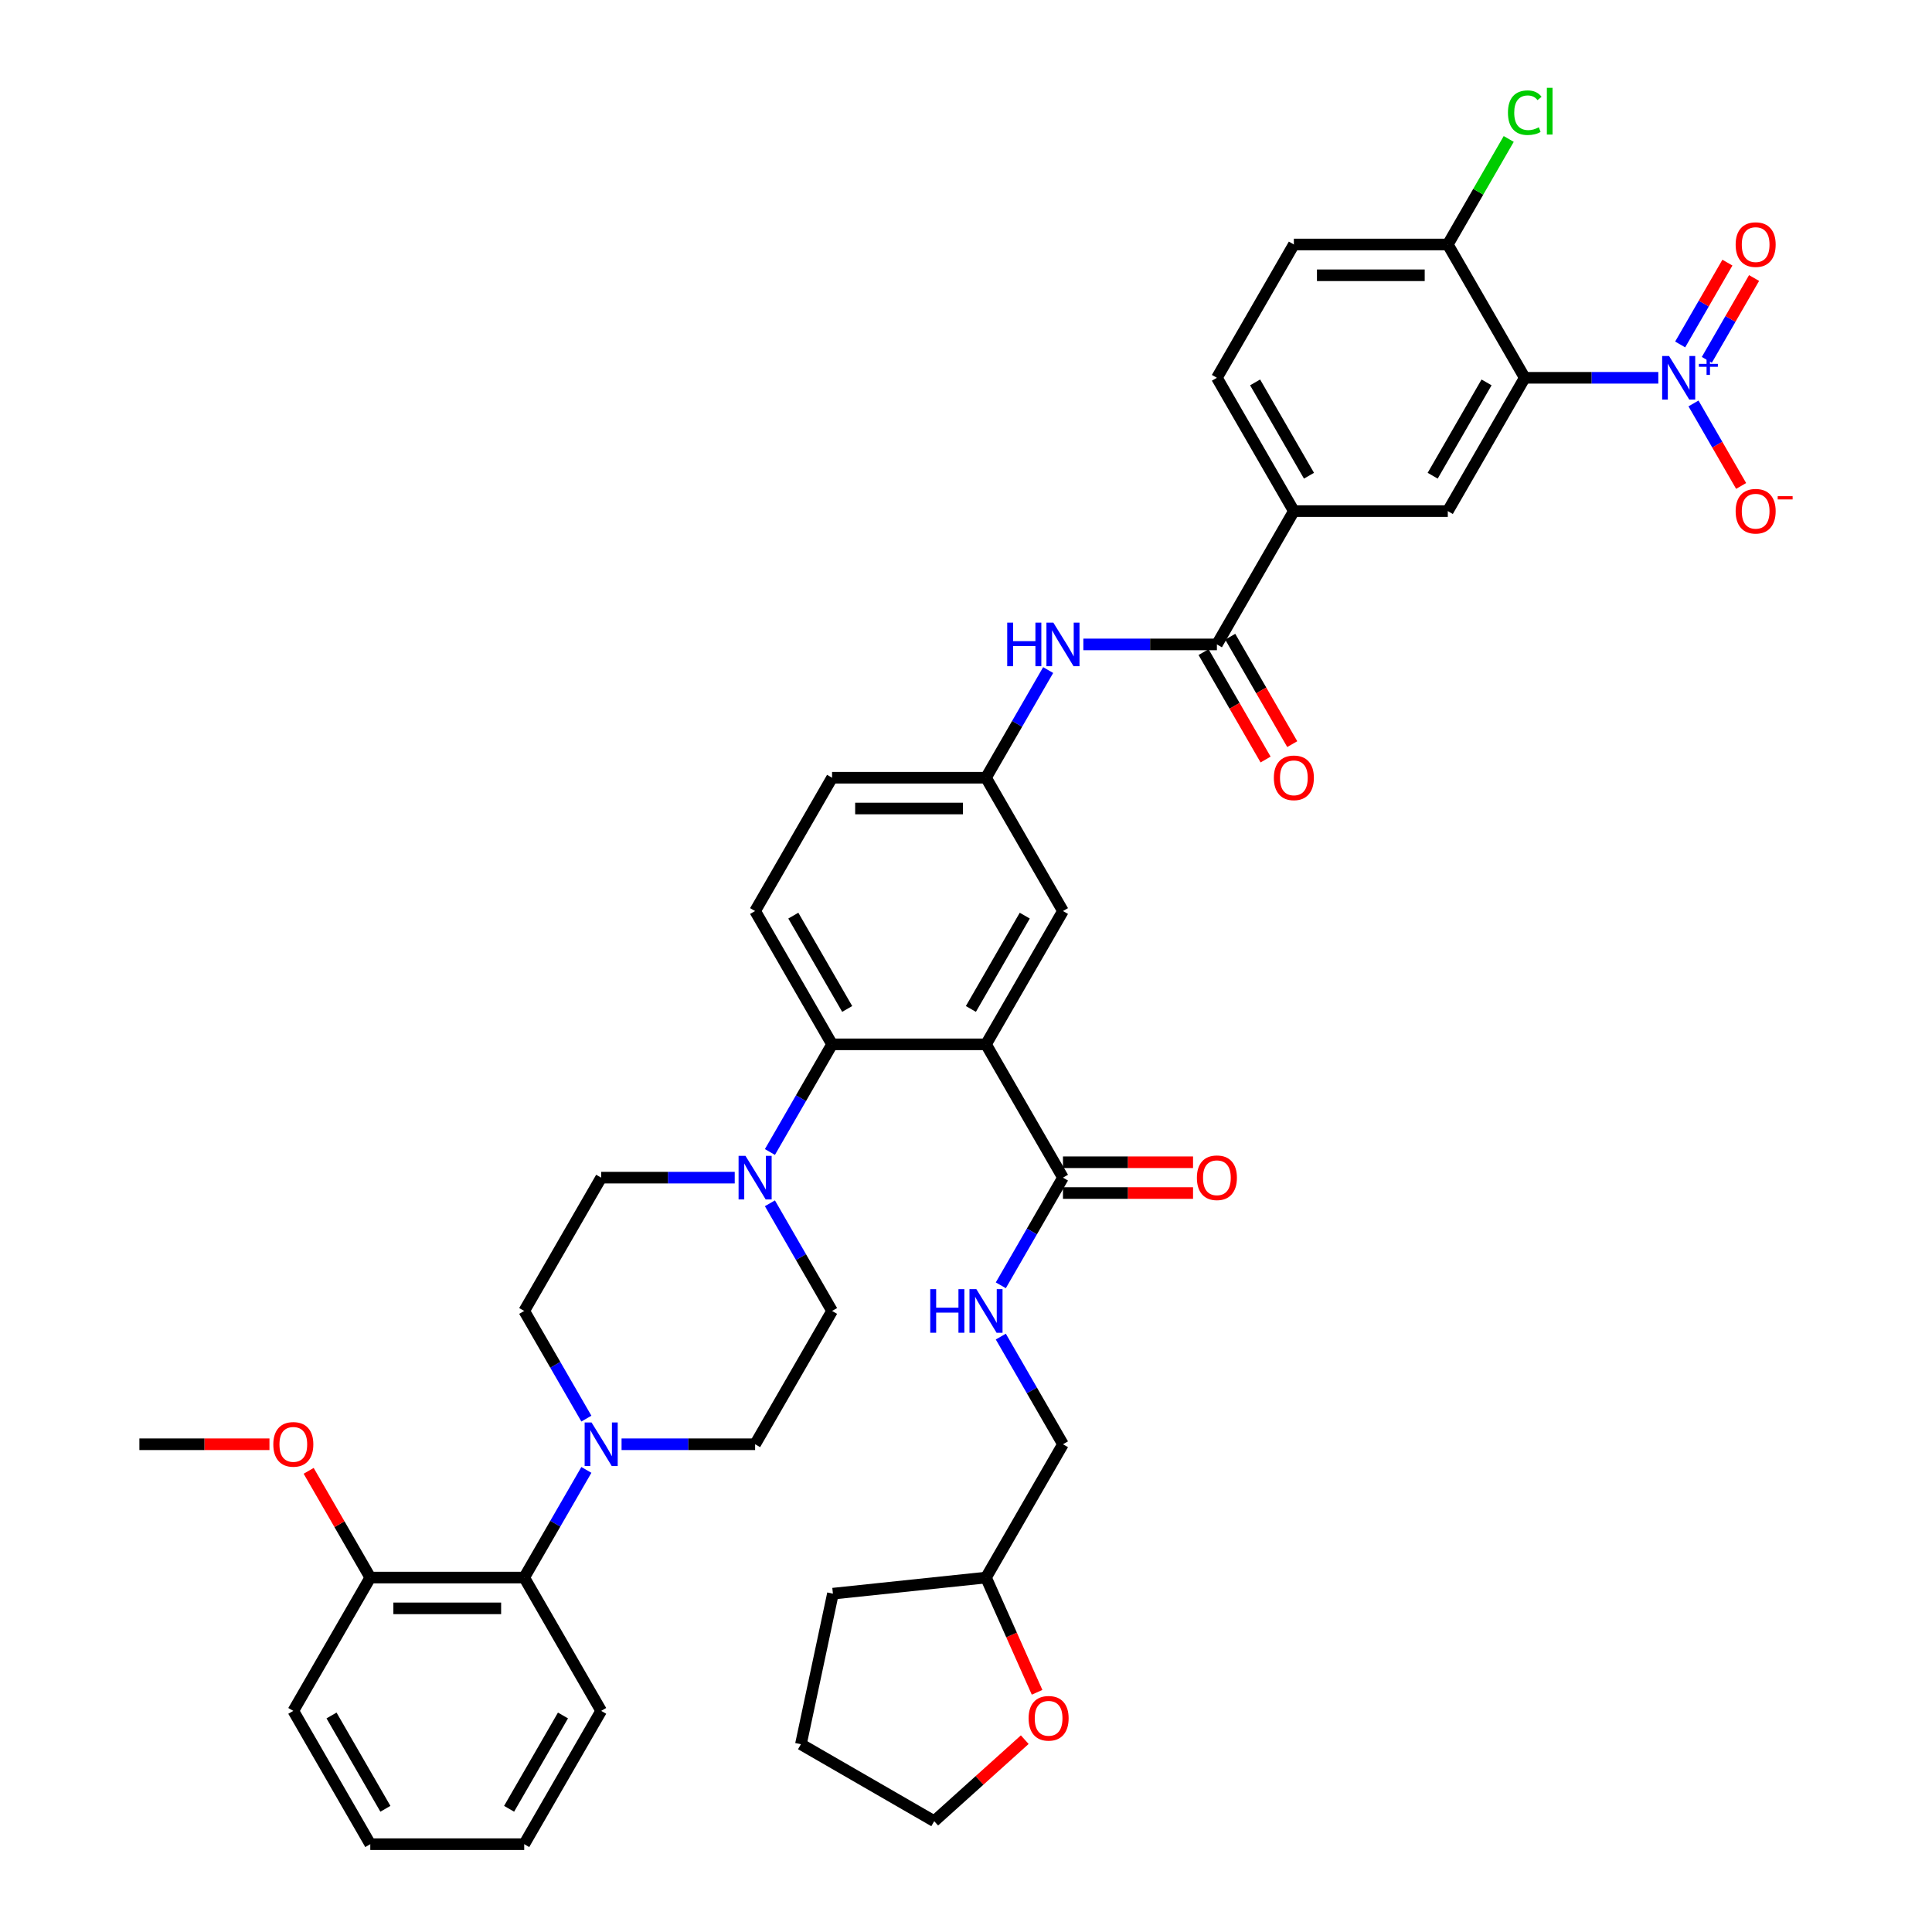 <?xml version='1.0' encoding='iso-8859-1'?>
<svg version='1.1' baseProfile='full'
              xmlns='http://www.w3.org/2000/svg'
                      xmlns:rdkit='http://www.rdkit.org/xml'
                      xmlns:xlink='http://www.w3.org/1999/xlink'
                  xml:space='preserve'
width='1000px' height='1000px' viewBox='0 0 1000 1000'>
<!-- END OF HEADER -->
<rect style='opacity:1.0;fill:#FFFFFF;stroke:none' width='1000' height='1000' x='0' y='0'> </rect>
<path class='bond-0' d='M 858.338,195.549 L 823.776,195.549' style='fill:none;fill-rule:evenodd;stroke:#0000FF;stroke-width:6px;stroke-linecap:butt;stroke-linejoin:miter;stroke-opacity:1' />
<path class='bond-0' d='M 823.776,195.549 L 789.213,195.549' style='fill:none;fill-rule:evenodd;stroke:#000000;stroke-width:6px;stroke-linecap:butt;stroke-linejoin:miter;stroke-opacity:1' />
<path class='bond-1' d='M 876.551,208.822 L 888.88,230.176' style='fill:none;fill-rule:evenodd;stroke:#0000FF;stroke-width:6px;stroke-linecap:butt;stroke-linejoin:miter;stroke-opacity:1' />
<path class='bond-1' d='M 888.88,230.176 L 901.208,251.53' style='fill:none;fill-rule:evenodd;stroke:#FF0000;stroke-width:6px;stroke-linecap:butt;stroke-linejoin:miter;stroke-opacity:1' />
<path class='bond-2' d='M 883.451,186.259 L 895.678,165.08' style='fill:none;fill-rule:evenodd;stroke:#0000FF;stroke-width:6px;stroke-linecap:butt;stroke-linejoin:miter;stroke-opacity:1' />
<path class='bond-2' d='M 895.678,165.08 L 907.906,143.901' style='fill:none;fill-rule:evenodd;stroke:#FF0000;stroke-width:6px;stroke-linecap:butt;stroke-linejoin:miter;stroke-opacity:1' />
<path class='bond-2' d='M 869.651,178.291 L 881.878,157.112' style='fill:none;fill-rule:evenodd;stroke:#0000FF;stroke-width:6px;stroke-linecap:butt;stroke-linejoin:miter;stroke-opacity:1' />
<path class='bond-2' d='M 881.878,157.112 L 894.106,135.934' style='fill:none;fill-rule:evenodd;stroke:#FF0000;stroke-width:6px;stroke-linecap:butt;stroke-linejoin:miter;stroke-opacity:1' />
<path class='bond-3' d='M 560.74,333.548 L 595.303,333.548' style='fill:none;fill-rule:evenodd;stroke:#0000FF;stroke-width:6px;stroke-linecap:butt;stroke-linejoin:miter;stroke-opacity:1' />
<path class='bond-3' d='M 595.303,333.548 L 629.865,333.548' style='fill:none;fill-rule:evenodd;stroke:#000000;stroke-width:6px;stroke-linecap:butt;stroke-linejoin:miter;stroke-opacity:1' />
<path class='bond-4' d='M 542.528,346.822 L 526.441,374.685' style='fill:none;fill-rule:evenodd;stroke:#0000FF;stroke-width:6px;stroke-linecap:butt;stroke-linejoin:miter;stroke-opacity:1' />
<path class='bond-4' d='M 526.441,374.685 L 510.354,402.548' style='fill:none;fill-rule:evenodd;stroke:#000000;stroke-width:6px;stroke-linecap:butt;stroke-linejoin:miter;stroke-opacity:1' />
<path class='bond-5' d='M 622.965,337.532 L 639.015,365.331' style='fill:none;fill-rule:evenodd;stroke:#000000;stroke-width:6px;stroke-linecap:butt;stroke-linejoin:miter;stroke-opacity:1' />
<path class='bond-5' d='M 639.015,365.331 L 655.065,393.13' style='fill:none;fill-rule:evenodd;stroke:#FF0000;stroke-width:6px;stroke-linecap:butt;stroke-linejoin:miter;stroke-opacity:1' />
<path class='bond-5' d='M 636.765,329.564 L 652.815,357.364' style='fill:none;fill-rule:evenodd;stroke:#000000;stroke-width:6px;stroke-linecap:butt;stroke-linejoin:miter;stroke-opacity:1' />
<path class='bond-5' d='M 652.815,357.364 L 668.865,385.163' style='fill:none;fill-rule:evenodd;stroke:#FF0000;stroke-width:6px;stroke-linecap:butt;stroke-linejoin:miter;stroke-opacity:1' />
<path class='bond-6' d='M 629.865,333.548 L 669.702,264.548' style='fill:none;fill-rule:evenodd;stroke:#000000;stroke-width:6px;stroke-linecap:butt;stroke-linejoin:miter;stroke-opacity:1' />
<path class='bond-7' d='M 789.213,195.549 L 749.376,264.548' style='fill:none;fill-rule:evenodd;stroke:#000000;stroke-width:6px;stroke-linecap:butt;stroke-linejoin:miter;stroke-opacity:1' />
<path class='bond-7' d='M 769.438,197.931 L 741.552,246.231' style='fill:none;fill-rule:evenodd;stroke:#000000;stroke-width:6px;stroke-linecap:butt;stroke-linejoin:miter;stroke-opacity:1' />
<path class='bond-8' d='M 789.213,195.549 L 749.376,126.549' style='fill:none;fill-rule:evenodd;stroke:#000000;stroke-width:6px;stroke-linecap:butt;stroke-linejoin:miter;stroke-opacity:1' />
<path class='bond-9' d='M 303.506,760.82 L 287.419,788.683' style='fill:none;fill-rule:evenodd;stroke:#0000FF;stroke-width:6px;stroke-linecap:butt;stroke-linejoin:miter;stroke-opacity:1' />
<path class='bond-9' d='M 287.419,788.683 L 271.332,816.546' style='fill:none;fill-rule:evenodd;stroke:#000000;stroke-width:6px;stroke-linecap:butt;stroke-linejoin:miter;stroke-opacity:1' />
<path class='bond-10' d='M 321.718,747.546 L 356.281,747.546' style='fill:none;fill-rule:evenodd;stroke:#0000FF;stroke-width:6px;stroke-linecap:butt;stroke-linejoin:miter;stroke-opacity:1' />
<path class='bond-10' d='M 356.281,747.546 L 390.843,747.546' style='fill:none;fill-rule:evenodd;stroke:#000000;stroke-width:6px;stroke-linecap:butt;stroke-linejoin:miter;stroke-opacity:1' />
<path class='bond-11' d='M 303.506,734.273 L 287.419,706.41' style='fill:none;fill-rule:evenodd;stroke:#0000FF;stroke-width:6px;stroke-linecap:butt;stroke-linejoin:miter;stroke-opacity:1' />
<path class='bond-11' d='M 287.419,706.41 L 271.332,678.547' style='fill:none;fill-rule:evenodd;stroke:#000000;stroke-width:6px;stroke-linecap:butt;stroke-linejoin:miter;stroke-opacity:1' />
<path class='bond-12' d='M 380.294,609.547 L 345.732,609.547' style='fill:none;fill-rule:evenodd;stroke:#0000FF;stroke-width:6px;stroke-linecap:butt;stroke-linejoin:miter;stroke-opacity:1' />
<path class='bond-12' d='M 345.732,609.547 L 311.169,609.547' style='fill:none;fill-rule:evenodd;stroke:#000000;stroke-width:6px;stroke-linecap:butt;stroke-linejoin:miter;stroke-opacity:1' />
<path class='bond-13' d='M 398.507,596.273 L 414.593,568.41' style='fill:none;fill-rule:evenodd;stroke:#0000FF;stroke-width:6px;stroke-linecap:butt;stroke-linejoin:miter;stroke-opacity:1' />
<path class='bond-13' d='M 414.593,568.41 L 430.68,540.547' style='fill:none;fill-rule:evenodd;stroke:#000000;stroke-width:6px;stroke-linecap:butt;stroke-linejoin:miter;stroke-opacity:1' />
<path class='bond-14' d='M 398.507,622.821 L 414.593,650.684' style='fill:none;fill-rule:evenodd;stroke:#0000FF;stroke-width:6px;stroke-linecap:butt;stroke-linejoin:miter;stroke-opacity:1' />
<path class='bond-14' d='M 414.593,650.684 L 430.68,678.547' style='fill:none;fill-rule:evenodd;stroke:#000000;stroke-width:6px;stroke-linecap:butt;stroke-linejoin:miter;stroke-opacity:1' />
<path class='bond-15' d='M 271.332,816.546 L 191.658,816.546' style='fill:none;fill-rule:evenodd;stroke:#000000;stroke-width:6px;stroke-linecap:butt;stroke-linejoin:miter;stroke-opacity:1' />
<path class='bond-15' d='M 259.381,832.481 L 203.609,832.481' style='fill:none;fill-rule:evenodd;stroke:#000000;stroke-width:6px;stroke-linecap:butt;stroke-linejoin:miter;stroke-opacity:1' />
<path class='bond-16' d='M 271.332,816.546 L 311.169,885.546' style='fill:none;fill-rule:evenodd;stroke:#000000;stroke-width:6px;stroke-linecap:butt;stroke-linejoin:miter;stroke-opacity:1' />
<path class='bond-17' d='M 536.794,875.931 L 523.574,846.238' style='fill:none;fill-rule:evenodd;stroke:#FF0000;stroke-width:6px;stroke-linecap:butt;stroke-linejoin:miter;stroke-opacity:1' />
<path class='bond-17' d='M 523.574,846.238 L 510.354,816.546' style='fill:none;fill-rule:evenodd;stroke:#000000;stroke-width:6px;stroke-linecap:butt;stroke-linejoin:miter;stroke-opacity:1' />
<path class='bond-18' d='M 530.411,900.451 L 506.981,921.548' style='fill:none;fill-rule:evenodd;stroke:#FF0000;stroke-width:6px;stroke-linecap:butt;stroke-linejoin:miter;stroke-opacity:1' />
<path class='bond-18' d='M 506.981,921.548 L 483.551,942.644' style='fill:none;fill-rule:evenodd;stroke:#000000;stroke-width:6px;stroke-linecap:butt;stroke-linejoin:miter;stroke-opacity:1' />
<path class='bond-19' d='M 550.191,617.514 L 583.853,617.514' style='fill:none;fill-rule:evenodd;stroke:#000000;stroke-width:6px;stroke-linecap:butt;stroke-linejoin:miter;stroke-opacity:1' />
<path class='bond-19' d='M 583.853,617.514 L 617.516,617.514' style='fill:none;fill-rule:evenodd;stroke:#FF0000;stroke-width:6px;stroke-linecap:butt;stroke-linejoin:miter;stroke-opacity:1' />
<path class='bond-19' d='M 550.191,601.579 L 583.853,601.579' style='fill:none;fill-rule:evenodd;stroke:#000000;stroke-width:6px;stroke-linecap:butt;stroke-linejoin:miter;stroke-opacity:1' />
<path class='bond-19' d='M 583.853,601.579 L 617.516,601.579' style='fill:none;fill-rule:evenodd;stroke:#FF0000;stroke-width:6px;stroke-linecap:butt;stroke-linejoin:miter;stroke-opacity:1' />
<path class='bond-20' d='M 550.191,609.547 L 534.104,637.41' style='fill:none;fill-rule:evenodd;stroke:#000000;stroke-width:6px;stroke-linecap:butt;stroke-linejoin:miter;stroke-opacity:1' />
<path class='bond-20' d='M 534.104,637.41 L 518.018,665.273' style='fill:none;fill-rule:evenodd;stroke:#0000FF;stroke-width:6px;stroke-linecap:butt;stroke-linejoin:miter;stroke-opacity:1' />
<path class='bond-21' d='M 550.191,609.547 L 510.354,540.547' style='fill:none;fill-rule:evenodd;stroke:#000000;stroke-width:6px;stroke-linecap:butt;stroke-linejoin:miter;stroke-opacity:1' />
<path class='bond-22' d='M 518.018,691.82 L 534.104,719.683' style='fill:none;fill-rule:evenodd;stroke:#0000FF;stroke-width:6px;stroke-linecap:butt;stroke-linejoin:miter;stroke-opacity:1' />
<path class='bond-22' d='M 534.104,719.683 L 550.191,747.546' style='fill:none;fill-rule:evenodd;stroke:#000000;stroke-width:6px;stroke-linecap:butt;stroke-linejoin:miter;stroke-opacity:1' />
<path class='bond-23' d='M 510.354,816.546 L 550.191,747.546' style='fill:none;fill-rule:evenodd;stroke:#000000;stroke-width:6px;stroke-linecap:butt;stroke-linejoin:miter;stroke-opacity:1' />
<path class='bond-24' d='M 510.354,816.546 L 431.117,824.874' style='fill:none;fill-rule:evenodd;stroke:#000000;stroke-width:6px;stroke-linecap:butt;stroke-linejoin:miter;stroke-opacity:1' />
<path class='bond-25' d='M 510.354,540.547 L 550.191,471.547' style='fill:none;fill-rule:evenodd;stroke:#000000;stroke-width:6px;stroke-linecap:butt;stroke-linejoin:miter;stroke-opacity:1' />
<path class='bond-25' d='M 502.53,522.23 L 530.416,473.93' style='fill:none;fill-rule:evenodd;stroke:#000000;stroke-width:6px;stroke-linecap:butt;stroke-linejoin:miter;stroke-opacity:1' />
<path class='bond-26' d='M 510.354,540.547 L 430.68,540.547' style='fill:none;fill-rule:evenodd;stroke:#000000;stroke-width:6px;stroke-linecap:butt;stroke-linejoin:miter;stroke-opacity:1' />
<path class='bond-27' d='M 550.191,471.547 L 510.354,402.548' style='fill:none;fill-rule:evenodd;stroke:#000000;stroke-width:6px;stroke-linecap:butt;stroke-linejoin:miter;stroke-opacity:1' />
<path class='bond-28' d='M 430.68,540.547 L 390.843,471.547' style='fill:none;fill-rule:evenodd;stroke:#000000;stroke-width:6px;stroke-linecap:butt;stroke-linejoin:miter;stroke-opacity:1' />
<path class='bond-28' d='M 438.504,522.23 L 410.619,473.93' style='fill:none;fill-rule:evenodd;stroke:#000000;stroke-width:6px;stroke-linecap:butt;stroke-linejoin:miter;stroke-opacity:1' />
<path class='bond-29' d='M 510.354,402.548 L 430.68,402.548' style='fill:none;fill-rule:evenodd;stroke:#000000;stroke-width:6px;stroke-linecap:butt;stroke-linejoin:miter;stroke-opacity:1' />
<path class='bond-29' d='M 498.403,418.482 L 442.631,418.482' style='fill:none;fill-rule:evenodd;stroke:#000000;stroke-width:6px;stroke-linecap:butt;stroke-linejoin:miter;stroke-opacity:1' />
<path class='bond-30' d='M 390.843,471.547 L 430.68,402.548' style='fill:none;fill-rule:evenodd;stroke:#000000;stroke-width:6px;stroke-linecap:butt;stroke-linejoin:miter;stroke-opacity:1' />
<path class='bond-31' d='M 483.551,942.644 L 414.551,902.807' style='fill:none;fill-rule:evenodd;stroke:#000000;stroke-width:6px;stroke-linecap:butt;stroke-linejoin:miter;stroke-opacity:1' />
<path class='bond-32' d='M 431.117,824.874 L 414.551,902.807' style='fill:none;fill-rule:evenodd;stroke:#000000;stroke-width:6px;stroke-linecap:butt;stroke-linejoin:miter;stroke-opacity:1' />
<path class='bond-33' d='M 191.658,816.546 L 175.709,788.922' style='fill:none;fill-rule:evenodd;stroke:#000000;stroke-width:6px;stroke-linecap:butt;stroke-linejoin:miter;stroke-opacity:1' />
<path class='bond-33' d='M 175.709,788.922 L 159.761,761.298' style='fill:none;fill-rule:evenodd;stroke:#FF0000;stroke-width:6px;stroke-linecap:butt;stroke-linejoin:miter;stroke-opacity:1' />
<path class='bond-34' d='M 191.658,816.546 L 151.821,885.546' style='fill:none;fill-rule:evenodd;stroke:#000000;stroke-width:6px;stroke-linecap:butt;stroke-linejoin:miter;stroke-opacity:1' />
<path class='bond-35' d='M 139.472,747.546 L 105.809,747.546' style='fill:none;fill-rule:evenodd;stroke:#FF0000;stroke-width:6px;stroke-linecap:butt;stroke-linejoin:miter;stroke-opacity:1' />
<path class='bond-35' d='M 105.809,747.546 L 72.147,747.546' style='fill:none;fill-rule:evenodd;stroke:#000000;stroke-width:6px;stroke-linecap:butt;stroke-linejoin:miter;stroke-opacity:1' />
<path class='bond-36' d='M 390.843,747.546 L 430.68,678.547' style='fill:none;fill-rule:evenodd;stroke:#000000;stroke-width:6px;stroke-linecap:butt;stroke-linejoin:miter;stroke-opacity:1' />
<path class='bond-37' d='M 271.332,678.547 L 311.169,609.547' style='fill:none;fill-rule:evenodd;stroke:#000000;stroke-width:6px;stroke-linecap:butt;stroke-linejoin:miter;stroke-opacity:1' />
<path class='bond-38' d='M 311.169,885.546 L 271.332,954.545' style='fill:none;fill-rule:evenodd;stroke:#000000;stroke-width:6px;stroke-linecap:butt;stroke-linejoin:miter;stroke-opacity:1' />
<path class='bond-38' d='M 291.394,887.928 L 263.508,936.228' style='fill:none;fill-rule:evenodd;stroke:#000000;stroke-width:6px;stroke-linecap:butt;stroke-linejoin:miter;stroke-opacity:1' />
<path class='bond-39' d='M 151.821,885.546 L 191.658,954.545' style='fill:none;fill-rule:evenodd;stroke:#000000;stroke-width:6px;stroke-linecap:butt;stroke-linejoin:miter;stroke-opacity:1' />
<path class='bond-39' d='M 171.597,887.928 L 199.482,936.228' style='fill:none;fill-rule:evenodd;stroke:#000000;stroke-width:6px;stroke-linecap:butt;stroke-linejoin:miter;stroke-opacity:1' />
<path class='bond-40' d='M 271.332,954.545 L 191.658,954.545' style='fill:none;fill-rule:evenodd;stroke:#000000;stroke-width:6px;stroke-linecap:butt;stroke-linejoin:miter;stroke-opacity:1' />
<path class='bond-41' d='M 749.376,264.548 L 669.702,264.548' style='fill:none;fill-rule:evenodd;stroke:#000000;stroke-width:6px;stroke-linecap:butt;stroke-linejoin:miter;stroke-opacity:1' />
<path class='bond-42' d='M 669.702,264.548 L 629.865,195.549' style='fill:none;fill-rule:evenodd;stroke:#000000;stroke-width:6px;stroke-linecap:butt;stroke-linejoin:miter;stroke-opacity:1' />
<path class='bond-42' d='M 677.527,246.231 L 649.641,197.931' style='fill:none;fill-rule:evenodd;stroke:#000000;stroke-width:6px;stroke-linecap:butt;stroke-linejoin:miter;stroke-opacity:1' />
<path class='bond-43' d='M 749.376,126.549 L 669.702,126.549' style='fill:none;fill-rule:evenodd;stroke:#000000;stroke-width:6px;stroke-linecap:butt;stroke-linejoin:miter;stroke-opacity:1' />
<path class='bond-43' d='M 737.425,142.484 L 681.653,142.484' style='fill:none;fill-rule:evenodd;stroke:#000000;stroke-width:6px;stroke-linecap:butt;stroke-linejoin:miter;stroke-opacity:1' />
<path class='bond-44' d='M 749.376,126.549 L 765.145,99.236' style='fill:none;fill-rule:evenodd;stroke:#000000;stroke-width:6px;stroke-linecap:butt;stroke-linejoin:miter;stroke-opacity:1' />
<path class='bond-44' d='M 765.145,99.236 L 780.915,71.922' style='fill:none;fill-rule:evenodd;stroke:#00CC00;stroke-width:6px;stroke-linecap:butt;stroke-linejoin:miter;stroke-opacity:1' />
<path class='bond-45' d='M 629.865,195.549 L 669.702,126.549' style='fill:none;fill-rule:evenodd;stroke:#000000;stroke-width:6px;stroke-linecap:butt;stroke-linejoin:miter;stroke-opacity:1' />
<path  class='atom-0' d='M 863.9 184.267
L 871.293 196.218
Q 872.026 197.397, 873.206 199.532
Q 874.385 201.667, 874.448 201.795
L 874.448 184.267
L 877.444 184.267
L 877.444 206.83
L 874.353 206.83
L 866.417 193.764
Q 865.493 192.234, 864.505 190.481
Q 863.549 188.728, 863.262 188.187
L 863.262 206.83
L 860.33 206.83
L 860.33 184.267
L 863.9 184.267
' fill='#0000FF'/>
<path  class='atom-0' d='M 879.337 188.334
L 883.313 188.334
L 883.313 184.148
L 885.08 184.148
L 885.08 188.334
L 889.16 188.334
L 889.16 189.848
L 885.08 189.848
L 885.08 194.055
L 883.313 194.055
L 883.313 189.848
L 879.337 189.848
L 879.337 188.334
' fill='#0000FF'/>
<path  class='atom-1' d='M 521.333 322.266
L 524.393 322.266
L 524.393 331.859
L 535.929 331.859
L 535.929 322.266
L 538.989 322.266
L 538.989 344.83
L 535.929 344.83
L 535.929 334.408
L 524.393 334.408
L 524.393 344.83
L 521.333 344.83
L 521.333 322.266
' fill='#0000FF'/>
<path  class='atom-1' d='M 545.204 322.266
L 552.597 334.217
Q 553.33 335.396, 554.509 337.532
Q 555.689 339.667, 555.752 339.794
L 555.752 322.266
L 558.748 322.266
L 558.748 344.83
L 555.657 344.83
L 547.721 331.763
Q 546.797 330.234, 545.809 328.481
Q 544.853 326.728, 544.566 326.186
L 544.566 344.83
L 541.634 344.83
L 541.634 322.266
L 545.204 322.266
' fill='#0000FF'/>
<path  class='atom-3' d='M 659.345 402.611
Q 659.345 397.194, 662.022 394.166
Q 664.699 391.138, 669.702 391.138
Q 674.706 391.138, 677.383 394.166
Q 680.06 397.194, 680.06 402.611
Q 680.06 408.093, 677.351 411.216
Q 674.642 414.308, 669.702 414.308
Q 664.73 414.308, 662.022 411.216
Q 659.345 408.125, 659.345 402.611
M 669.702 411.758
Q 673.144 411.758, 674.993 409.463
Q 676.873 407.137, 676.873 402.611
Q 676.873 398.182, 674.993 395.951
Q 673.144 393.688, 669.702 393.688
Q 666.26 393.688, 664.38 395.919
Q 662.531 398.15, 662.531 402.611
Q 662.531 407.169, 664.38 409.463
Q 666.26 411.758, 669.702 411.758
' fill='#FF0000'/>
<path  class='atom-5' d='M 306.181 736.264
L 313.575 748.216
Q 314.308 749.395, 315.487 751.53
Q 316.667 753.665, 316.73 753.793
L 316.73 736.264
L 319.726 736.264
L 319.726 758.828
L 316.635 758.828
L 308.699 745.762
Q 307.775 744.232, 306.787 742.479
Q 305.831 740.726, 305.544 740.184
L 305.544 758.828
L 302.612 758.828
L 302.612 736.264
L 306.181 736.264
' fill='#0000FF'/>
<path  class='atom-6' d='M 385.855 598.265
L 393.249 610.216
Q 393.982 611.395, 395.161 613.531
Q 396.341 615.666, 396.404 615.793
L 396.404 598.265
L 399.4 598.265
L 399.4 620.829
L 396.309 620.829
L 388.373 607.762
Q 387.449 606.232, 386.461 604.48
Q 385.505 602.727, 385.218 602.185
L 385.218 620.829
L 382.286 620.829
L 382.286 598.265
L 385.855 598.265
' fill='#0000FF'/>
<path  class='atom-8' d='M 532.403 889.396
Q 532.403 883.978, 535.08 880.95
Q 537.757 877.923, 542.76 877.923
Q 547.764 877.923, 550.441 880.95
Q 553.118 883.978, 553.118 889.396
Q 553.118 894.877, 550.409 898
Q 547.7 901.092, 542.76 901.092
Q 537.789 901.092, 535.08 898
Q 532.403 894.909, 532.403 889.396
M 542.76 898.542
Q 546.202 898.542, 548.051 896.248
Q 549.931 893.921, 549.931 889.396
Q 549.931 884.966, 548.051 882.735
Q 546.202 880.472, 542.76 880.472
Q 539.319 880.472, 537.438 882.703
Q 535.59 884.934, 535.59 889.396
Q 535.59 893.953, 537.438 896.248
Q 539.319 898.542, 542.76 898.542
' fill='#FF0000'/>
<path  class='atom-10' d='M 619.508 609.611
Q 619.508 604.193, 622.185 601.165
Q 624.862 598.138, 629.865 598.138
Q 634.869 598.138, 637.546 601.165
Q 640.223 604.193, 640.223 609.611
Q 640.223 615.092, 637.514 618.215
Q 634.805 621.307, 629.865 621.307
Q 624.893 621.307, 622.185 618.215
Q 619.508 615.124, 619.508 609.611
M 629.865 618.757
Q 633.307 618.757, 635.155 616.463
Q 637.036 614.136, 637.036 609.611
Q 637.036 605.181, 635.155 602.95
Q 633.307 600.687, 629.865 600.687
Q 626.423 600.687, 624.543 602.918
Q 622.694 605.149, 622.694 609.611
Q 622.694 614.168, 624.543 616.463
Q 626.423 618.757, 629.865 618.757
' fill='#FF0000'/>
<path  class='atom-11' d='M 481.496 667.265
L 484.556 667.265
L 484.556 676.857
L 496.092 676.857
L 496.092 667.265
L 499.152 667.265
L 499.152 689.828
L 496.092 689.828
L 496.092 679.407
L 484.556 679.407
L 484.556 689.828
L 481.496 689.828
L 481.496 667.265
' fill='#0000FF'/>
<path  class='atom-11' d='M 505.367 667.265
L 512.76 679.216
Q 513.493 680.395, 514.672 682.53
Q 515.852 684.666, 515.915 684.793
L 515.915 667.265
L 518.911 667.265
L 518.911 689.828
L 515.82 689.828
L 507.884 676.762
Q 506.96 675.232, 505.972 673.479
Q 505.016 671.726, 504.729 671.185
L 504.729 689.828
L 501.797 689.828
L 501.797 667.265
L 505.367 667.265
' fill='#0000FF'/>
<path  class='atom-24' d='M 141.463 747.61
Q 141.463 742.192, 144.14 739.165
Q 146.818 736.137, 151.821 736.137
Q 156.825 736.137, 159.502 739.165
Q 162.179 742.192, 162.179 747.61
Q 162.179 753.092, 159.47 756.215
Q 156.761 759.306, 151.821 759.306
Q 146.849 759.306, 144.14 756.215
Q 141.463 753.123, 141.463 747.61
M 151.821 756.757
Q 155.263 756.757, 157.111 754.462
Q 158.992 752.136, 158.992 747.61
Q 158.992 743.18, 157.111 740.949
Q 155.263 738.687, 151.821 738.687
Q 148.379 738.687, 146.499 740.917
Q 144.65 743.148, 144.65 747.61
Q 144.65 752.167, 146.499 754.462
Q 148.379 756.757, 151.821 756.757
' fill='#FF0000'/>
<path  class='atom-37' d='M 898.367 264.612
Q 898.367 259.194, 901.044 256.167
Q 903.721 253.139, 908.724 253.139
Q 913.728 253.139, 916.405 256.167
Q 919.082 259.194, 919.082 264.612
Q 919.082 270.094, 916.373 273.217
Q 913.664 276.308, 908.724 276.308
Q 903.753 276.308, 901.044 273.217
Q 898.367 270.125, 898.367 264.612
M 908.724 273.759
Q 912.166 273.759, 914.015 271.464
Q 915.895 269.137, 915.895 264.612
Q 915.895 260.182, 914.015 257.951
Q 912.166 255.688, 908.724 255.688
Q 905.282 255.688, 903.402 257.919
Q 901.554 260.15, 901.554 264.612
Q 901.554 269.169, 903.402 271.464
Q 905.282 273.759, 908.724 273.759
' fill='#FF0000'/>
<path  class='atom-37' d='M 920.134 256.822
L 927.853 256.822
L 927.853 258.504
L 920.134 258.504
L 920.134 256.822
' fill='#FF0000'/>
<path  class='atom-38' d='M 898.367 126.613
Q 898.367 121.195, 901.044 118.167
Q 903.721 115.139, 908.724 115.139
Q 913.728 115.139, 916.405 118.167
Q 919.082 121.195, 919.082 126.613
Q 919.082 132.094, 916.373 135.217
Q 913.664 138.309, 908.724 138.309
Q 903.753 138.309, 901.044 135.217
Q 898.367 132.126, 898.367 126.613
M 908.724 135.759
Q 912.166 135.759, 914.015 133.464
Q 915.895 131.138, 915.895 126.613
Q 915.895 122.183, 914.015 119.952
Q 912.166 117.689, 908.724 117.689
Q 905.282 117.689, 903.402 119.92
Q 901.554 122.151, 901.554 126.613
Q 901.554 131.17, 903.402 133.464
Q 905.282 135.759, 908.724 135.759
' fill='#FF0000'/>
<path  class='atom-41' d='M 780.513 58.33
Q 780.513 52.721, 783.126 49.789
Q 785.771 46.825, 790.775 46.825
Q 795.428 46.825, 797.914 50.108
L 795.81 51.828
Q 793.994 49.438, 790.775 49.438
Q 787.365 49.438, 785.548 51.733
Q 783.763 53.996, 783.763 58.33
Q 783.763 62.792, 785.612 65.086
Q 787.492 67.381, 791.125 67.381
Q 793.611 67.381, 796.511 65.883
L 797.404 68.273
Q 796.224 69.038, 794.44 69.484
Q 792.655 69.93, 790.679 69.93
Q 785.771 69.93, 783.126 66.935
Q 780.513 63.939, 780.513 58.33
' fill='#00CC00'/>
<path  class='atom-41' d='M 800.654 45.455
L 803.586 45.455
L 803.586 69.644
L 800.654 69.644
L 800.654 45.455
' fill='#00CC00'/>
</svg>
